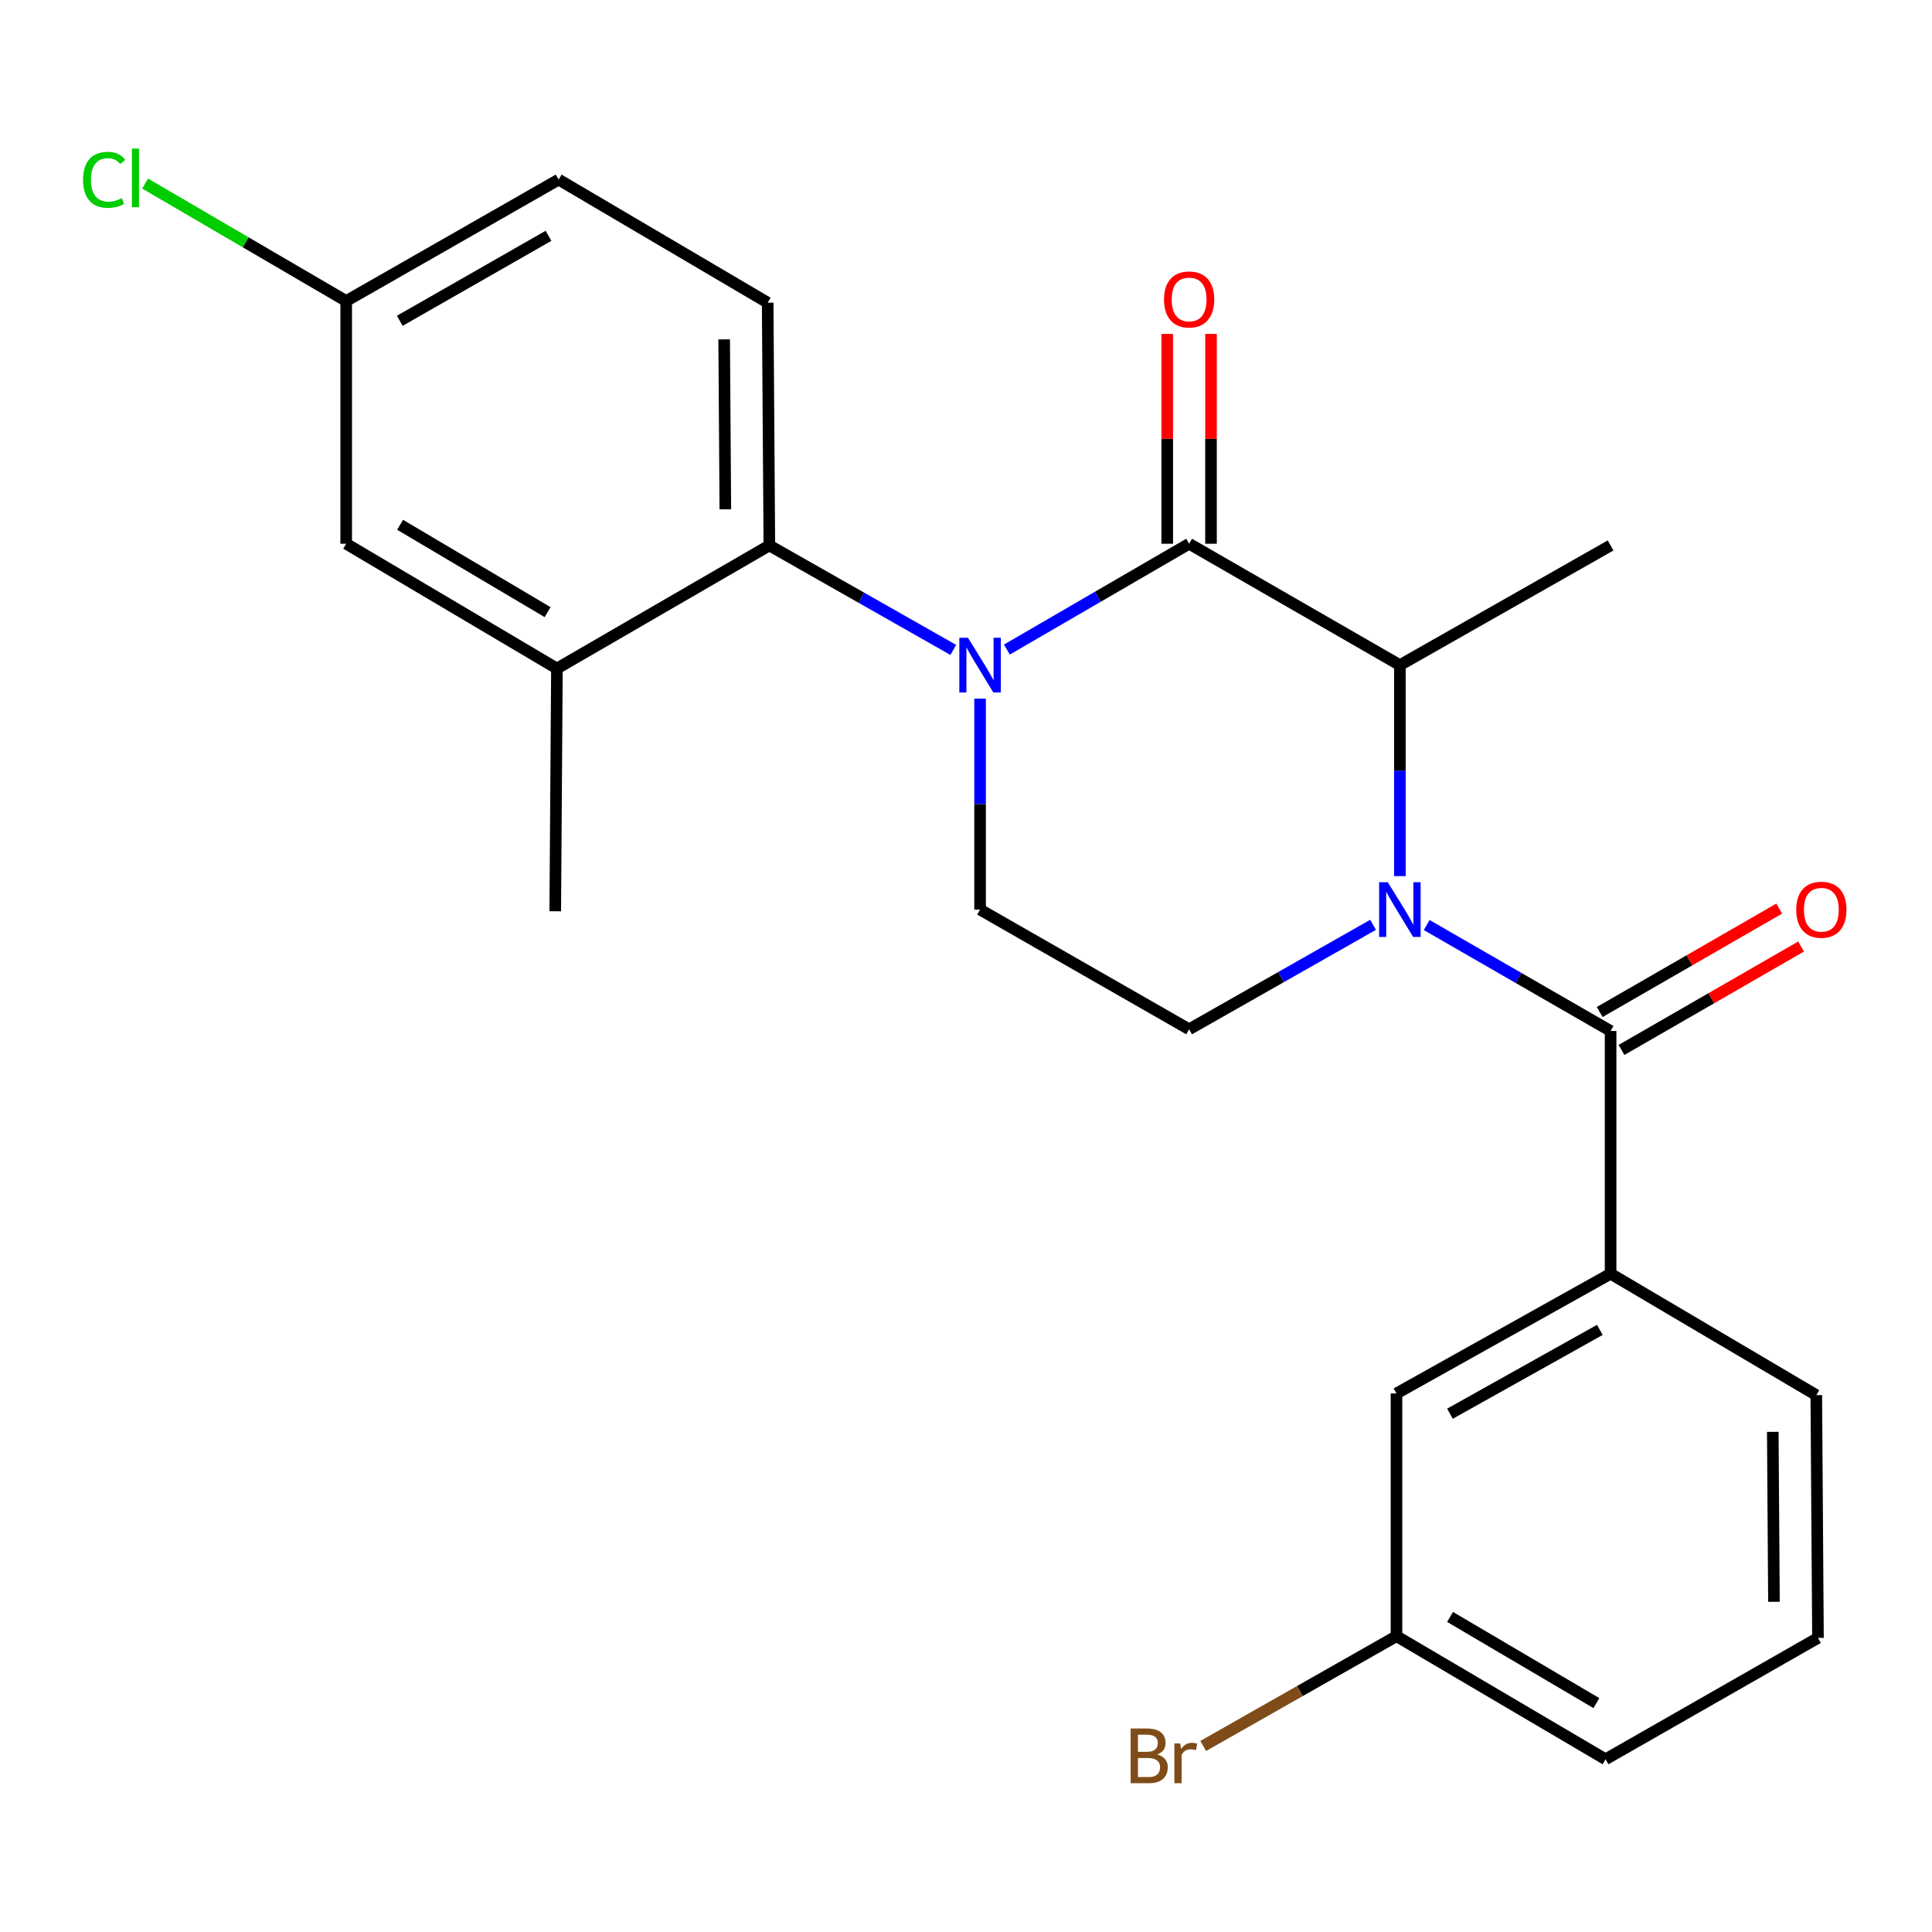 <?xml version='1.0' encoding='iso-8859-1'?>
<svg version='1.1' baseProfile='full'
              xmlns='http://www.w3.org/2000/svg'
                      xmlns:rdkit='http://www.rdkit.org/xml'
                      xmlns:xlink='http://www.w3.org/1999/xlink'
                  xml:space='preserve'
width='1000px' height='1000px' viewBox='0 0 1000 1000'>
<!-- END OF HEADER -->
<rect style='opacity:1.0;fill:#FFFFFF;stroke:none' width='1000' height='1000' x='0' y='0'> </rect>
<path class='bond-0' d='M 507.286,361.599 L 507.286,416.2' style='fill:none;fill-rule:evenodd;stroke:#0000FF;stroke-width:6px;stroke-linecap:butt;stroke-linejoin:miter;stroke-opacity:1' />
<path class='bond-0' d='M 507.286,416.2 L 507.286,470.802' style='fill:none;fill-rule:evenodd;stroke:#000000;stroke-width:6px;stroke-linecap:butt;stroke-linejoin:miter;stroke-opacity:1' />
<path class='bond-1' d='M 521.154,336.222 L 568.322,308.831' style='fill:none;fill-rule:evenodd;stroke:#0000FF;stroke-width:6px;stroke-linecap:butt;stroke-linejoin:miter;stroke-opacity:1' />
<path class='bond-1' d='M 568.322,308.831 L 615.489,281.44' style='fill:none;fill-rule:evenodd;stroke:#000000;stroke-width:6px;stroke-linecap:butt;stroke-linejoin:miter;stroke-opacity:1' />
<path class='bond-2' d='M 493.41,336.394 L 445.813,309.357' style='fill:none;fill-rule:evenodd;stroke:#0000FF;stroke-width:6px;stroke-linecap:butt;stroke-linejoin:miter;stroke-opacity:1' />
<path class='bond-2' d='M 445.813,309.357 L 398.215,282.321' style='fill:none;fill-rule:evenodd;stroke:#000000;stroke-width:6px;stroke-linecap:butt;stroke-linejoin:miter;stroke-opacity:1' />
<path class='bond-3' d='M 507.286,470.802 L 615.489,532.756' style='fill:none;fill-rule:evenodd;stroke:#000000;stroke-width:6px;stroke-linecap:butt;stroke-linejoin:miter;stroke-opacity:1' />
<path class='bond-4' d='M 615.489,532.756 L 663.093,505.719' style='fill:none;fill-rule:evenodd;stroke:#000000;stroke-width:6px;stroke-linecap:butt;stroke-linejoin:miter;stroke-opacity:1' />
<path class='bond-4' d='M 663.093,505.719 L 710.697,478.683' style='fill:none;fill-rule:evenodd;stroke:#0000FF;stroke-width:6px;stroke-linecap:butt;stroke-linejoin:miter;stroke-opacity:1' />
<path class='bond-5' d='M 724.573,453.478 L 724.573,398.877' style='fill:none;fill-rule:evenodd;stroke:#0000FF;stroke-width:6px;stroke-linecap:butt;stroke-linejoin:miter;stroke-opacity:1' />
<path class='bond-5' d='M 724.573,398.877 L 724.573,344.275' style='fill:none;fill-rule:evenodd;stroke:#000000;stroke-width:6px;stroke-linecap:butt;stroke-linejoin:miter;stroke-opacity:1' />
<path class='bond-6' d='M 738.46,478.802 L 786.052,506.219' style='fill:none;fill-rule:evenodd;stroke:#0000FF;stroke-width:6px;stroke-linecap:butt;stroke-linejoin:miter;stroke-opacity:1' />
<path class='bond-6' d='M 786.052,506.219 L 833.644,533.637' style='fill:none;fill-rule:evenodd;stroke:#000000;stroke-width:6px;stroke-linecap:butt;stroke-linejoin:miter;stroke-opacity:1' />
<path class='bond-7' d='M 724.573,344.275 L 615.489,281.44' style='fill:none;fill-rule:evenodd;stroke:#000000;stroke-width:6px;stroke-linecap:butt;stroke-linejoin:miter;stroke-opacity:1' />
<path class='bond-8' d='M 724.573,344.275 L 833.644,282.321' style='fill:none;fill-rule:evenodd;stroke:#000000;stroke-width:6px;stroke-linecap:butt;stroke-linejoin:miter;stroke-opacity:1' />
<path class='bond-9' d='M 626.815,281.44 L 626.815,227.139' style='fill:none;fill-rule:evenodd;stroke:#000000;stroke-width:6px;stroke-linecap:butt;stroke-linejoin:miter;stroke-opacity:1' />
<path class='bond-9' d='M 626.815,227.139 L 626.815,172.837' style='fill:none;fill-rule:evenodd;stroke:#FF0000;stroke-width:6px;stroke-linecap:butt;stroke-linejoin:miter;stroke-opacity:1' />
<path class='bond-9' d='M 604.163,281.44 L 604.163,227.139' style='fill:none;fill-rule:evenodd;stroke:#000000;stroke-width:6px;stroke-linecap:butt;stroke-linejoin:miter;stroke-opacity:1' />
<path class='bond-9' d='M 604.163,227.139 L 604.163,172.837' style='fill:none;fill-rule:evenodd;stroke:#FF0000;stroke-width:6px;stroke-linecap:butt;stroke-linejoin:miter;stroke-opacity:1' />
<path class='bond-10' d='M 833.644,659.282 L 722.824,721.249' style='fill:none;fill-rule:evenodd;stroke:#000000;stroke-width:6px;stroke-linecap:butt;stroke-linejoin:miter;stroke-opacity:1' />
<path class='bond-10' d='M 828.077,688.348 L 750.502,731.725' style='fill:none;fill-rule:evenodd;stroke:#000000;stroke-width:6px;stroke-linecap:butt;stroke-linejoin:miter;stroke-opacity:1' />
<path class='bond-11' d='M 833.644,659.282 L 940.11,722.117' style='fill:none;fill-rule:evenodd;stroke:#000000;stroke-width:6px;stroke-linecap:butt;stroke-linejoin:miter;stroke-opacity:1' />
<path class='bond-12' d='M 833.644,659.282 L 833.644,533.637' style='fill:none;fill-rule:evenodd;stroke:#000000;stroke-width:6px;stroke-linecap:butt;stroke-linejoin:miter;stroke-opacity:1' />
<path class='bond-13' d='M 839.298,543.451 L 885.766,516.684' style='fill:none;fill-rule:evenodd;stroke:#000000;stroke-width:6px;stroke-linecap:butt;stroke-linejoin:miter;stroke-opacity:1' />
<path class='bond-13' d='M 885.766,516.684 L 932.234,489.917' style='fill:none;fill-rule:evenodd;stroke:#FF0000;stroke-width:6px;stroke-linecap:butt;stroke-linejoin:miter;stroke-opacity:1' />
<path class='bond-13' d='M 827.991,523.822 L 874.459,497.055' style='fill:none;fill-rule:evenodd;stroke:#000000;stroke-width:6px;stroke-linecap:butt;stroke-linejoin:miter;stroke-opacity:1' />
<path class='bond-13' d='M 874.459,497.055 L 920.927,470.288' style='fill:none;fill-rule:evenodd;stroke:#FF0000;stroke-width:6px;stroke-linecap:butt;stroke-linejoin:miter;stroke-opacity:1' />
<path class='bond-14' d='M 722.824,721.249 L 722.824,846.882' style='fill:none;fill-rule:evenodd;stroke:#000000;stroke-width:6px;stroke-linecap:butt;stroke-linejoin:miter;stroke-opacity:1' />
<path class='bond-15' d='M 289.156,92.96 L 179.191,155.807' style='fill:none;fill-rule:evenodd;stroke:#000000;stroke-width:6px;stroke-linecap:butt;stroke-linejoin:miter;stroke-opacity:1' />
<path class='bond-15' d='M 283.902,122.054 L 206.926,166.047' style='fill:none;fill-rule:evenodd;stroke:#000000;stroke-width:6px;stroke-linecap:butt;stroke-linejoin:miter;stroke-opacity:1' />
<path class='bond-16' d='M 289.156,92.96 L 397.347,156.663' style='fill:none;fill-rule:evenodd;stroke:#000000;stroke-width:6px;stroke-linecap:butt;stroke-linejoin:miter;stroke-opacity:1' />
<path class='bond-17' d='M 179.191,155.807 L 179.191,281.44' style='fill:none;fill-rule:evenodd;stroke:#000000;stroke-width:6px;stroke-linecap:butt;stroke-linejoin:miter;stroke-opacity:1' />
<path class='bond-18' d='M 179.191,155.807 L 127.149,125.409' style='fill:none;fill-rule:evenodd;stroke:#000000;stroke-width:6px;stroke-linecap:butt;stroke-linejoin:miter;stroke-opacity:1' />
<path class='bond-18' d='M 127.149,125.409 L 75.106,95.011' style='fill:none;fill-rule:evenodd;stroke:#00CC00;stroke-width:6px;stroke-linecap:butt;stroke-linejoin:miter;stroke-opacity:1' />
<path class='bond-19' d='M 179.191,281.44 L 288.263,346.025' style='fill:none;fill-rule:evenodd;stroke:#000000;stroke-width:6px;stroke-linecap:butt;stroke-linejoin:miter;stroke-opacity:1' />
<path class='bond-19' d='M 207.094,271.636 L 283.444,316.845' style='fill:none;fill-rule:evenodd;stroke:#000000;stroke-width:6px;stroke-linecap:butt;stroke-linejoin:miter;stroke-opacity:1' />
<path class='bond-20' d='M 288.263,346.025 L 398.215,282.321' style='fill:none;fill-rule:evenodd;stroke:#000000;stroke-width:6px;stroke-linecap:butt;stroke-linejoin:miter;stroke-opacity:1' />
<path class='bond-21' d='M 288.263,346.025 L 287.394,471.67' style='fill:none;fill-rule:evenodd;stroke:#000000;stroke-width:6px;stroke-linecap:butt;stroke-linejoin:miter;stroke-opacity:1' />
<path class='bond-22' d='M 398.215,282.321 L 397.347,156.663' style='fill:none;fill-rule:evenodd;stroke:#000000;stroke-width:6px;stroke-linecap:butt;stroke-linejoin:miter;stroke-opacity:1' />
<path class='bond-22' d='M 375.433,263.629 L 374.825,175.668' style='fill:none;fill-rule:evenodd;stroke:#000000;stroke-width:6px;stroke-linecap:butt;stroke-linejoin:miter;stroke-opacity:1' />
<path class='bond-23' d='M 722.824,846.882 L 672.806,875.292' style='fill:none;fill-rule:evenodd;stroke:#000000;stroke-width:6px;stroke-linecap:butt;stroke-linejoin:miter;stroke-opacity:1' />
<path class='bond-23' d='M 672.806,875.292 L 622.788,903.703' style='fill:none;fill-rule:evenodd;stroke:#7F4C19;stroke-width:6px;stroke-linecap:butt;stroke-linejoin:miter;stroke-opacity:1' />
<path class='bond-24' d='M 722.824,846.882 L 831.027,910.598' style='fill:none;fill-rule:evenodd;stroke:#000000;stroke-width:6px;stroke-linecap:butt;stroke-linejoin:miter;stroke-opacity:1' />
<path class='bond-24' d='M 750.548,836.919 L 826.29,881.521' style='fill:none;fill-rule:evenodd;stroke:#000000;stroke-width:6px;stroke-linecap:butt;stroke-linejoin:miter;stroke-opacity:1' />
<path class='bond-25' d='M 940.11,722.117 L 940.979,847.775' style='fill:none;fill-rule:evenodd;stroke:#000000;stroke-width:6px;stroke-linecap:butt;stroke-linejoin:miter;stroke-opacity:1' />
<path class='bond-25' d='M 917.589,741.122 L 918.197,829.083' style='fill:none;fill-rule:evenodd;stroke:#000000;stroke-width:6px;stroke-linecap:butt;stroke-linejoin:miter;stroke-opacity:1' />
<path class='bond-26' d='M 940.979,847.775 L 831.027,910.598' style='fill:none;fill-rule:evenodd;stroke:#000000;stroke-width:6px;stroke-linecap:butt;stroke-linejoin:miter;stroke-opacity:1' />
<path  class='atom-0' d='M 501.026 330.115
L 510.306 345.115
Q 511.226 346.595, 512.706 349.275
Q 514.186 351.955, 514.266 352.115
L 514.266 330.115
L 518.026 330.115
L 518.026 358.435
L 514.146 358.435
L 504.186 342.035
Q 503.026 340.115, 501.786 337.915
Q 500.586 335.715, 500.226 335.035
L 500.226 358.435
L 496.546 358.435
L 496.546 330.115
L 501.026 330.115
' fill='#0000FF'/>
<path  class='atom-3' d='M 718.313 456.642
L 727.593 471.642
Q 728.513 473.122, 729.993 475.802
Q 731.473 478.482, 731.553 478.642
L 731.553 456.642
L 735.313 456.642
L 735.313 484.962
L 731.433 484.962
L 721.473 468.562
Q 720.313 466.642, 719.073 464.442
Q 717.873 462.242, 717.513 461.562
L 717.513 484.962
L 713.833 484.962
L 713.833 456.642
L 718.313 456.642
' fill='#0000FF'/>
<path  class='atom-7' d='M 602.489 154.994
Q 602.489 148.194, 605.849 144.394
Q 609.209 140.594, 615.489 140.594
Q 621.769 140.594, 625.129 144.394
Q 628.489 148.194, 628.489 154.994
Q 628.489 161.874, 625.089 165.794
Q 621.689 169.674, 615.489 169.674
Q 609.249 169.674, 605.849 165.794
Q 602.489 161.914, 602.489 154.994
M 615.489 166.474
Q 619.809 166.474, 622.129 163.594
Q 624.489 160.674, 624.489 154.994
Q 624.489 149.434, 622.129 146.634
Q 619.809 143.794, 615.489 143.794
Q 611.169 143.794, 608.809 146.594
Q 606.489 149.394, 606.489 154.994
Q 606.489 160.714, 608.809 163.594
Q 611.169 166.474, 615.489 166.474
' fill='#FF0000'/>
<path  class='atom-10' d='M 929.728 470.882
Q 929.728 464.082, 933.088 460.282
Q 936.448 456.482, 942.728 456.482
Q 949.008 456.482, 952.368 460.282
Q 955.728 464.082, 955.728 470.882
Q 955.728 477.762, 952.328 481.682
Q 948.928 485.562, 942.728 485.562
Q 936.488 485.562, 933.088 481.682
Q 929.728 477.802, 929.728 470.882
M 942.728 482.362
Q 947.048 482.362, 949.368 479.482
Q 951.728 476.562, 951.728 470.882
Q 951.728 465.322, 949.368 462.522
Q 947.048 459.682, 942.728 459.682
Q 938.408 459.682, 936.048 462.482
Q 933.728 465.282, 933.728 470.882
Q 933.728 476.602, 936.048 479.482
Q 938.408 482.362, 942.728 482.362
' fill='#FF0000'/>
<path  class='atom-18' d='M 42.988 93.071
Q 42.988 86.031, 46.268 82.351
Q 49.588 78.631, 55.868 78.631
Q 61.708 78.631, 64.828 82.751
L 62.188 84.911
Q 59.908 81.911, 55.868 81.911
Q 51.588 81.911, 49.308 84.791
Q 47.068 87.631, 47.068 93.071
Q 47.068 98.671, 49.388 101.551
Q 51.748 104.431, 56.308 104.431
Q 59.428 104.431, 63.068 102.551
L 64.188 105.551
Q 62.708 106.511, 60.468 107.071
Q 58.228 107.631, 55.748 107.631
Q 49.588 107.631, 46.268 103.871
Q 42.988 100.111, 42.988 93.071
' fill='#00CC00'/>
<path  class='atom-18' d='M 68.268 76.911
L 71.948 76.911
L 71.948 107.271
L 68.268 107.271
L 68.268 76.911
' fill='#00CC00'/>
<path  class='atom-21' d='M 598.972 908.116
Q 601.692 908.876, 603.052 910.556
Q 604.452 912.196, 604.452 914.636
Q 604.452 918.556, 601.932 920.796
Q 599.452 922.996, 594.732 922.996
L 585.212 922.996
L 585.212 894.676
L 593.572 894.676
Q 598.412 894.676, 600.852 896.636
Q 603.292 898.596, 603.292 902.196
Q 603.292 906.476, 598.972 908.116
M 589.012 897.876
L 589.012 906.756
L 593.572 906.756
Q 596.372 906.756, 597.812 905.636
Q 599.292 904.476, 599.292 902.196
Q 599.292 897.876, 593.572 897.876
L 589.012 897.876
M 594.732 919.796
Q 597.492 919.796, 598.972 918.476
Q 600.452 917.156, 600.452 914.636
Q 600.452 912.316, 598.812 911.156
Q 597.212 909.956, 594.132 909.956
L 589.012 909.956
L 589.012 919.796
L 594.732 919.796
' fill='#7F4C19'/>
<path  class='atom-21' d='M 610.892 902.436
L 611.332 905.276
Q 613.492 902.076, 617.012 902.076
Q 618.132 902.076, 619.652 902.476
L 619.052 905.836
Q 617.332 905.436, 616.372 905.436
Q 614.692 905.436, 613.572 906.116
Q 612.492 906.756, 611.612 908.316
L 611.612 922.996
L 607.852 922.996
L 607.852 902.436
L 610.892 902.436
' fill='#7F4C19'/>
</svg>

